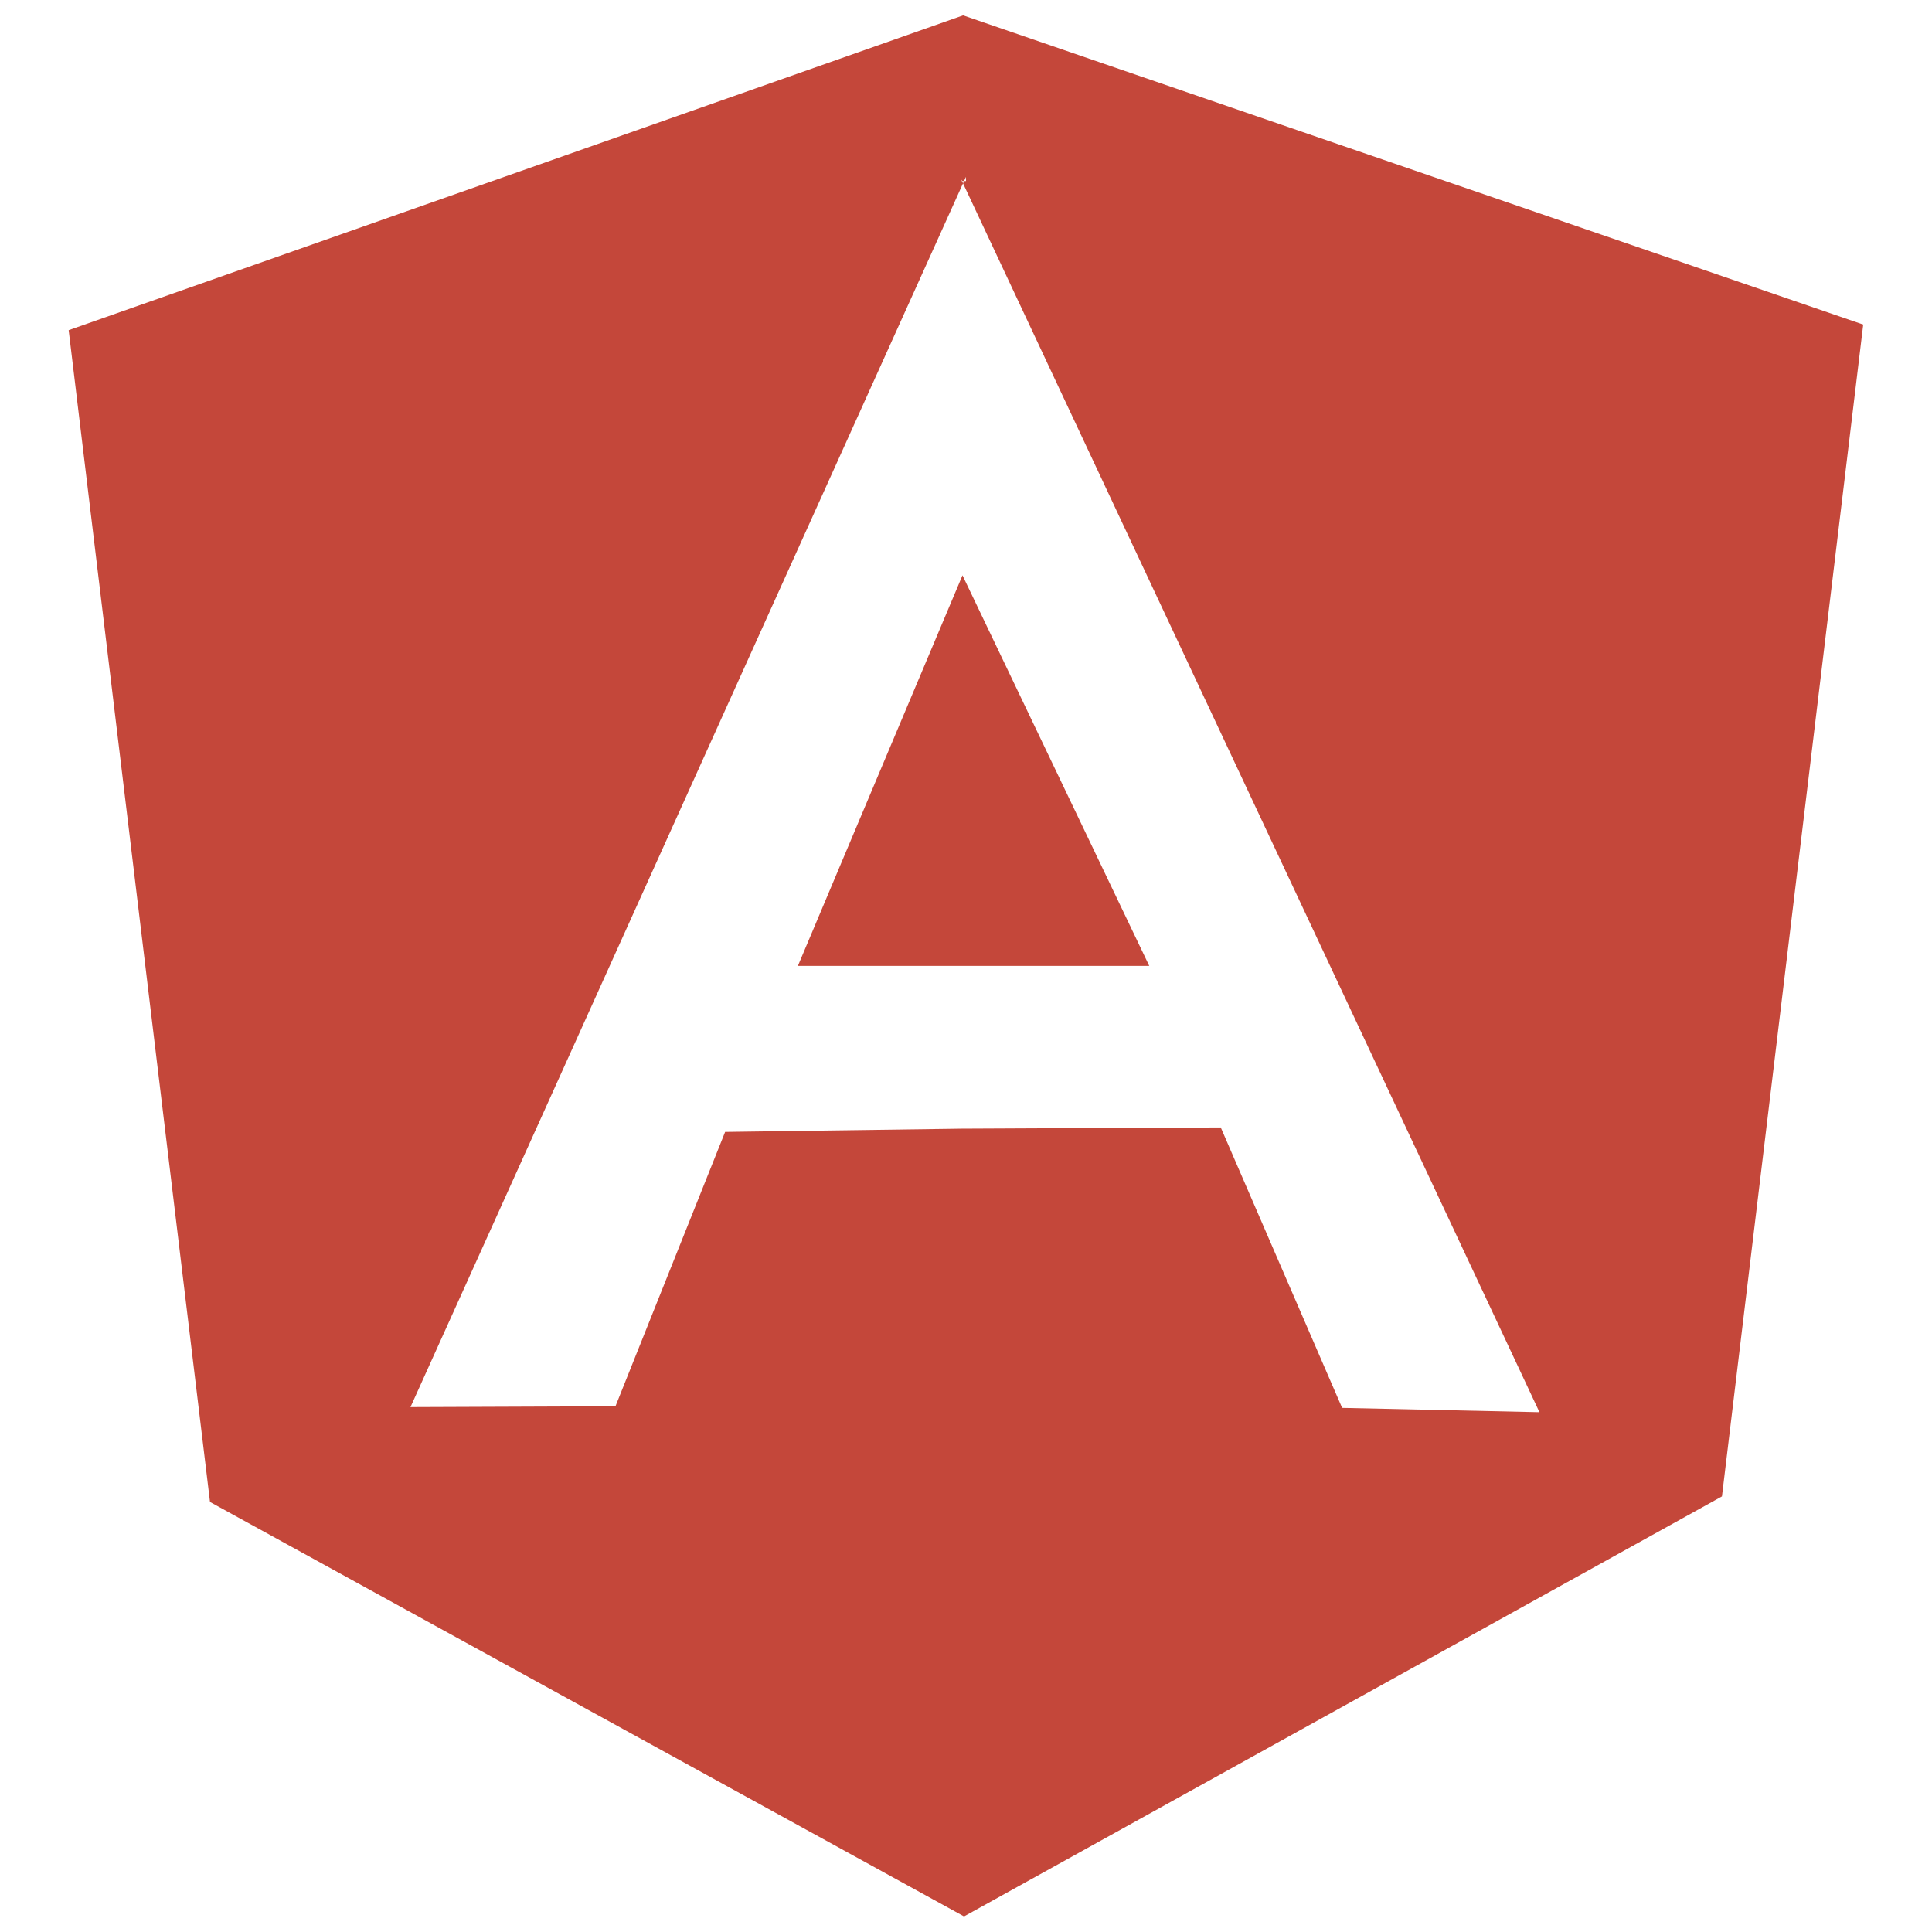 <svg width="50" height="50" viewBox="0 0 50 50" fill="none" xmlns="http://www.w3.org/2000/svg">
<path d="M20.649 24.998H29.743L24.909 14.889L20.649 24.998ZM24.925 0.398L1.777 8.545L5.435 38.871L24.949 49.597L44.564 38.727L48.22 8.4L24.925 0.398ZM18.766 29.294L15.928 36.395L10.623 36.416L24.923 4.745L24.896 4.685H24.871L24.871 4.633L24.896 4.685H24.951L24.999 4.578V4.685H24.95L24.923 4.745L39.841 36.548L34.734 36.436L31.593 29.178L24.884 29.21" fill="#C4473A"/>
</svg>
